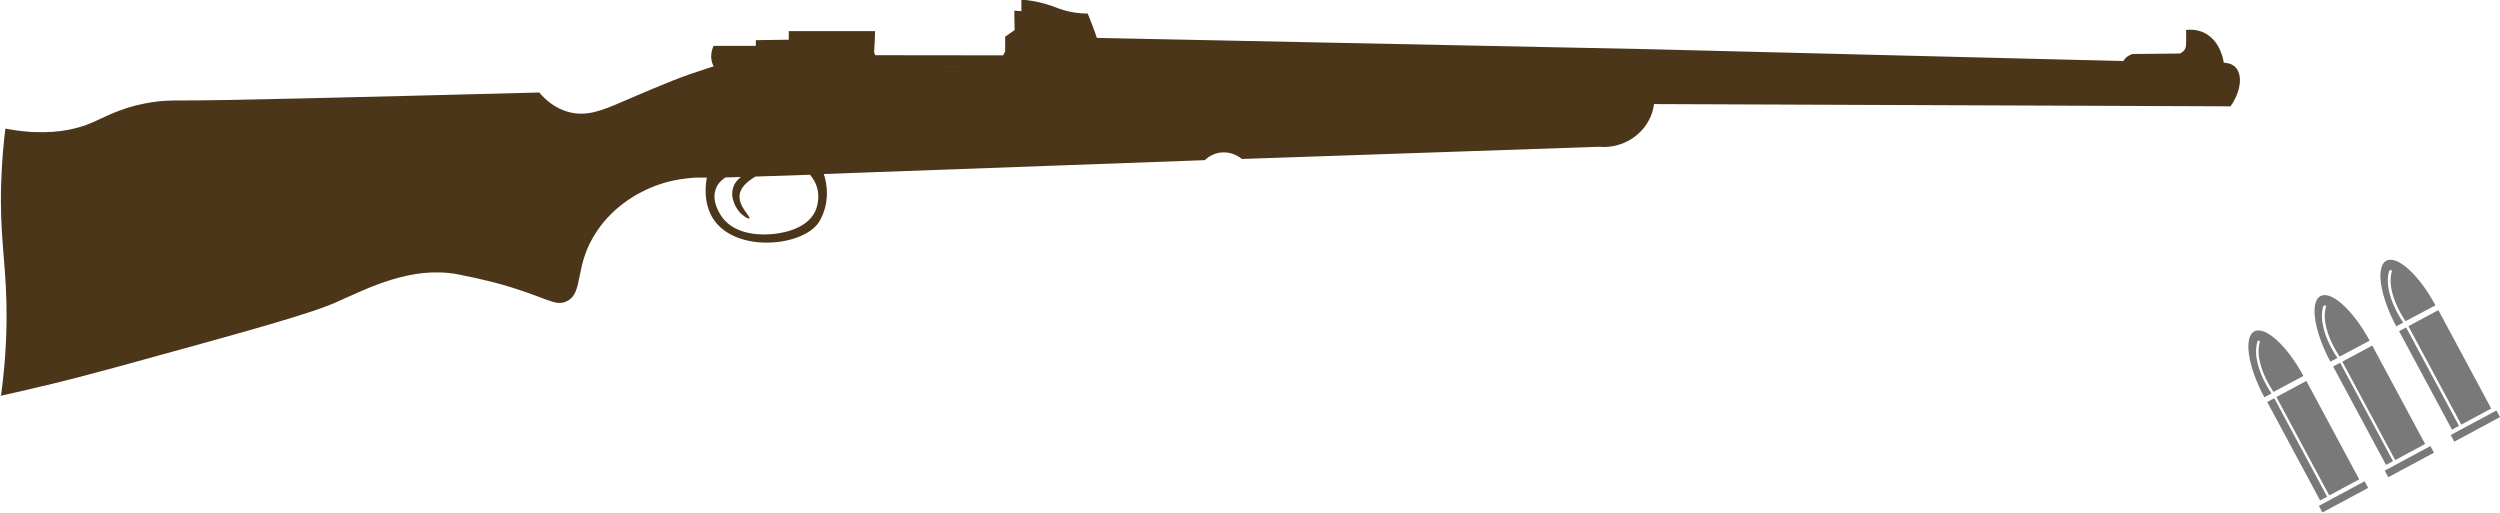 <?xml version="1.0" encoding="UTF-8"?>
<svg id="_レイヤー_2" data-name="レイヤー 2" xmlns="http://www.w3.org/2000/svg" viewBox="0 0 166.24 34.09">
  <defs>
    <style>
      .cls-1 {
        fill: #4c361a;
      }

      .cls-1, .cls-2 {
        stroke-width: 0px;
      }

      .cls-2 {
        fill: #797979;
      }
    </style>
  </defs>
  <g id="_レイヤー_1-2" data-name="レイヤー 1">
    <path class="cls-1" d="M0,26.33c.65-.14,1.39-.32,2.22-.51,0,0,0,0,0,0,.04-.01.09-.02.13-.03.09-.02.19-.05.29-.07.12-.03.23-.06.35-.08,0,0,0,0,0,0,1.42-.34,3.04-.76,4.83-1.25,8.48-2.33,12.72-3.49,14.53-4.29,2.2-.98,5.02-2.43,8.09-1.86,1.47.28,2.79.64,2.79.64,3.11.87,3.66,1.53,4.44,1.16,1.21-.57.44-2.38,2.07-4.74,1.04-1.51,2.38-2.25,2.86-2.5.89-.48,1.77-.73,2.52-.86.09-.02.18-.03.28-.04.1-.01.19-.03.28-.04.19-.02.38-.04.58-.05.26,0,.51,0,.74,0-.28,1.6.27,2.51.45,2.78,1.52,2.25,5.94,1.8,7,.19.13-.2.3-.55.41-.95.27-1,.05-1.86-.08-2.26.74-.03,1.48-.05,2.21-.08,0,0,0,0,0,0,5.86-.21,13.79-.5,23.12-.84.1-.09.54-.51,1.24-.52.67-.01,1.12.35,1.23.44,1.76-.06,3.52-.12,5.29-.18h0c6.15-.21,12.29-.42,18.44-.63,1.63.15,3.12-.85,3.57-2.33.05-.17.08-.34.11-.51,0,0,0,0,0,0,12.78.05,25.55.1,38.33.15.74-1.05.8-2.15.31-2.62-.09-.09-.31-.26-.76-.28-.01-.1-.2-1.5-1.36-2.02-.46-.2-.89-.19-1.14-.16,0,.11,0,.31,0,.55,0,.46,0,.59-.08.73-.09.16-.24.25-.34.29-1.05.01-2.1.02-3.14.03-.08.02-.2.07-.32.15-.16.11-.25.24-.3.32-10.53-.26-21.05-.53-31.58-.79-12.22-.25-24.45-.5-36.67-.75-.09-.27-.19-.55-.3-.83-.1-.27-.21-.54-.31-.79-.28,0-.71-.02-1.22-.13-.51-.11-.82-.25-1.15-.37-.45-.16-1.13-.35-2.04-.43,0,.26,0,.51,0,.77-.16-.01-.32-.02-.47-.03,0,.43.01.86.02,1.29-.21.15-.42.29-.63.44v.99s0,0-.01,0c-.02.06-.07.15-.13.25-2.83,0-5.67,0-8.5-.01-.04-.09-.07-.17-.08-.24,0,0,0,0,.01,0,.01-.26.03-.52.04-.78,0-.19.01-.39.02-.58-1.91,0-3.83,0-5.74,0,0,.19,0,.38,0,.57-.73.01-1.46.02-2.19.03,0,.13,0,.26,0,.38-.27,0-.54,0-.81,0-.67,0-1.34,0-2,0-.06.13-.16.38-.16.7,0,.3.1.53.16.66.04-.01.09-.02.13-.03-.17.05-.33.09-.5.15-1.77.57-2.67.93-5.71,2.24-1.32.57-2.38,1.01-3.59.67-.91-.25-1.54-.84-1.92-1.29-12.66.33-21.64.55-23.91.53-.33,0-1.2-.02-2.32.2-1.71.33-2.71.94-3.57,1.3-.86.36-2.07.67-3.73.6,0,0,0,0,0,0-.1,0-.2,0-.3-.01-.52-.04-1.07-.1-1.67-.22-.1.78-.23,2.04-.28,3.59-.11,3.38.28,5.04.35,8,.03,1.41,0,3.52-.36,6.15ZM63.85,4.39c-.1,0-.66.02-1.39.02.1,0,0,0,1.39-.02ZM47.63,12.47c.17-.36.45-.57.61-.67.34-.01.68-.02,1.03-.03-.14.1-.35.29-.48.6-.35.83.31,1.64.34,1.68.26.31.63.53.7.47.11-.1-.73-.78-.65-1.54.05-.54.55-.94,1.06-1.24,1.21-.04,2.41-.08,3.62-.12.13.15.32.4.44.75.23.68.06,1.32-.07,1.63-.59,1.38-2.63,1.55-2.95,1.57-.32.03-2.32.19-3.27-1.14-.14-.19-.77-1.12-.37-1.96Z"/>
    <g id="_37" data-name="37">
      <path class="cls-2" d="M150.58,26.41l.47-.25s-.2-.28-.39-.64c-.37-.69-.84-1.82-.55-2.81.01-.04.06-.07.1-.06s.07.06.06.1c-.27.9.17,2,.53,2.68.1.19.2.35.27.46.07.11.11.17.11.17h0s1.99-1.06,1.99-1.06c-1.09-2.02-2.55-3.35-3.27-2.96s-.42,2.34.66,4.36Z"/>
      <rect class="cls-2" x="153" y="25.43" width="2.26" height="7.43" transform="translate(4.55 76.39) rotate(-28.24)"/>
      <rect class="cls-2" x="152.49" y="26.17" width=".53" height="7.43" transform="translate(4.04 75.83) rotate(-28.24)"/>
      <rect class="cls-2" x="154.11" y="32.8" width="3.45" height=".5" transform="translate(2.91 77.66) rotate(-28.24)"/>
      <path class="cls-2" d="M154.51,20.36s.06-.07.1-.06.07.06.06.1c-.27.9.17,2,.53,2.68.1.19.2.35.27.46.07.11.11.17.11.17h0s1.99-1.06,1.99-1.06c-1.09-2.02-2.55-3.35-3.27-2.96s-.42,2.34.66,4.36l.47-.25s-.2-.28-.39-.64c-.37-.69-.84-1.82-.55-2.81Z"/>
      <rect class="cls-2" x="157.38" y="23.07" width="2.26" height="7.43" transform="translate(6.19 78.19) rotate(-28.24)"/>
      <rect class="cls-2" x="156.87" y="23.81" width=".53" height="7.43" transform="translate(5.68 77.62) rotate(-28.24)"/>
      <rect class="cls-2" x="158.49" y="30.45" width="3.45" height=".5" transform="translate(4.54 79.46) rotate(-28.24)"/>
      <path class="cls-2" d="M158.89,18.01s.06-.07.1-.06.07.06.06.1c-.27.9.17,2,.53,2.68.1.19.2.35.27.46.07.11.11.17.11.17h0s1.99-1.06,1.99-1.06c-1.09-2.02-2.55-3.35-3.27-2.96s-.42,2.34.66,4.36l.47-.25s-.2-.28-.39-.64c-.37-.69-.84-1.82-.55-2.81Z"/>
      <rect class="cls-2" x="161.77" y="20.72" width="2.26" height="7.43" transform="translate(7.83 79.98) rotate(-28.24)"/>
      <rect class="cls-2" x="161.26" y="21.46" width=".53" height="7.43" transform="translate(7.31 79.42) rotate(-28.24)"/>
      <rect class="cls-2" x="162.88" y="28.09" width="3.45" height=".5" transform="translate(6.18 81.25) rotate(-28.24)"/>
    </g>
  </g>
</svg>